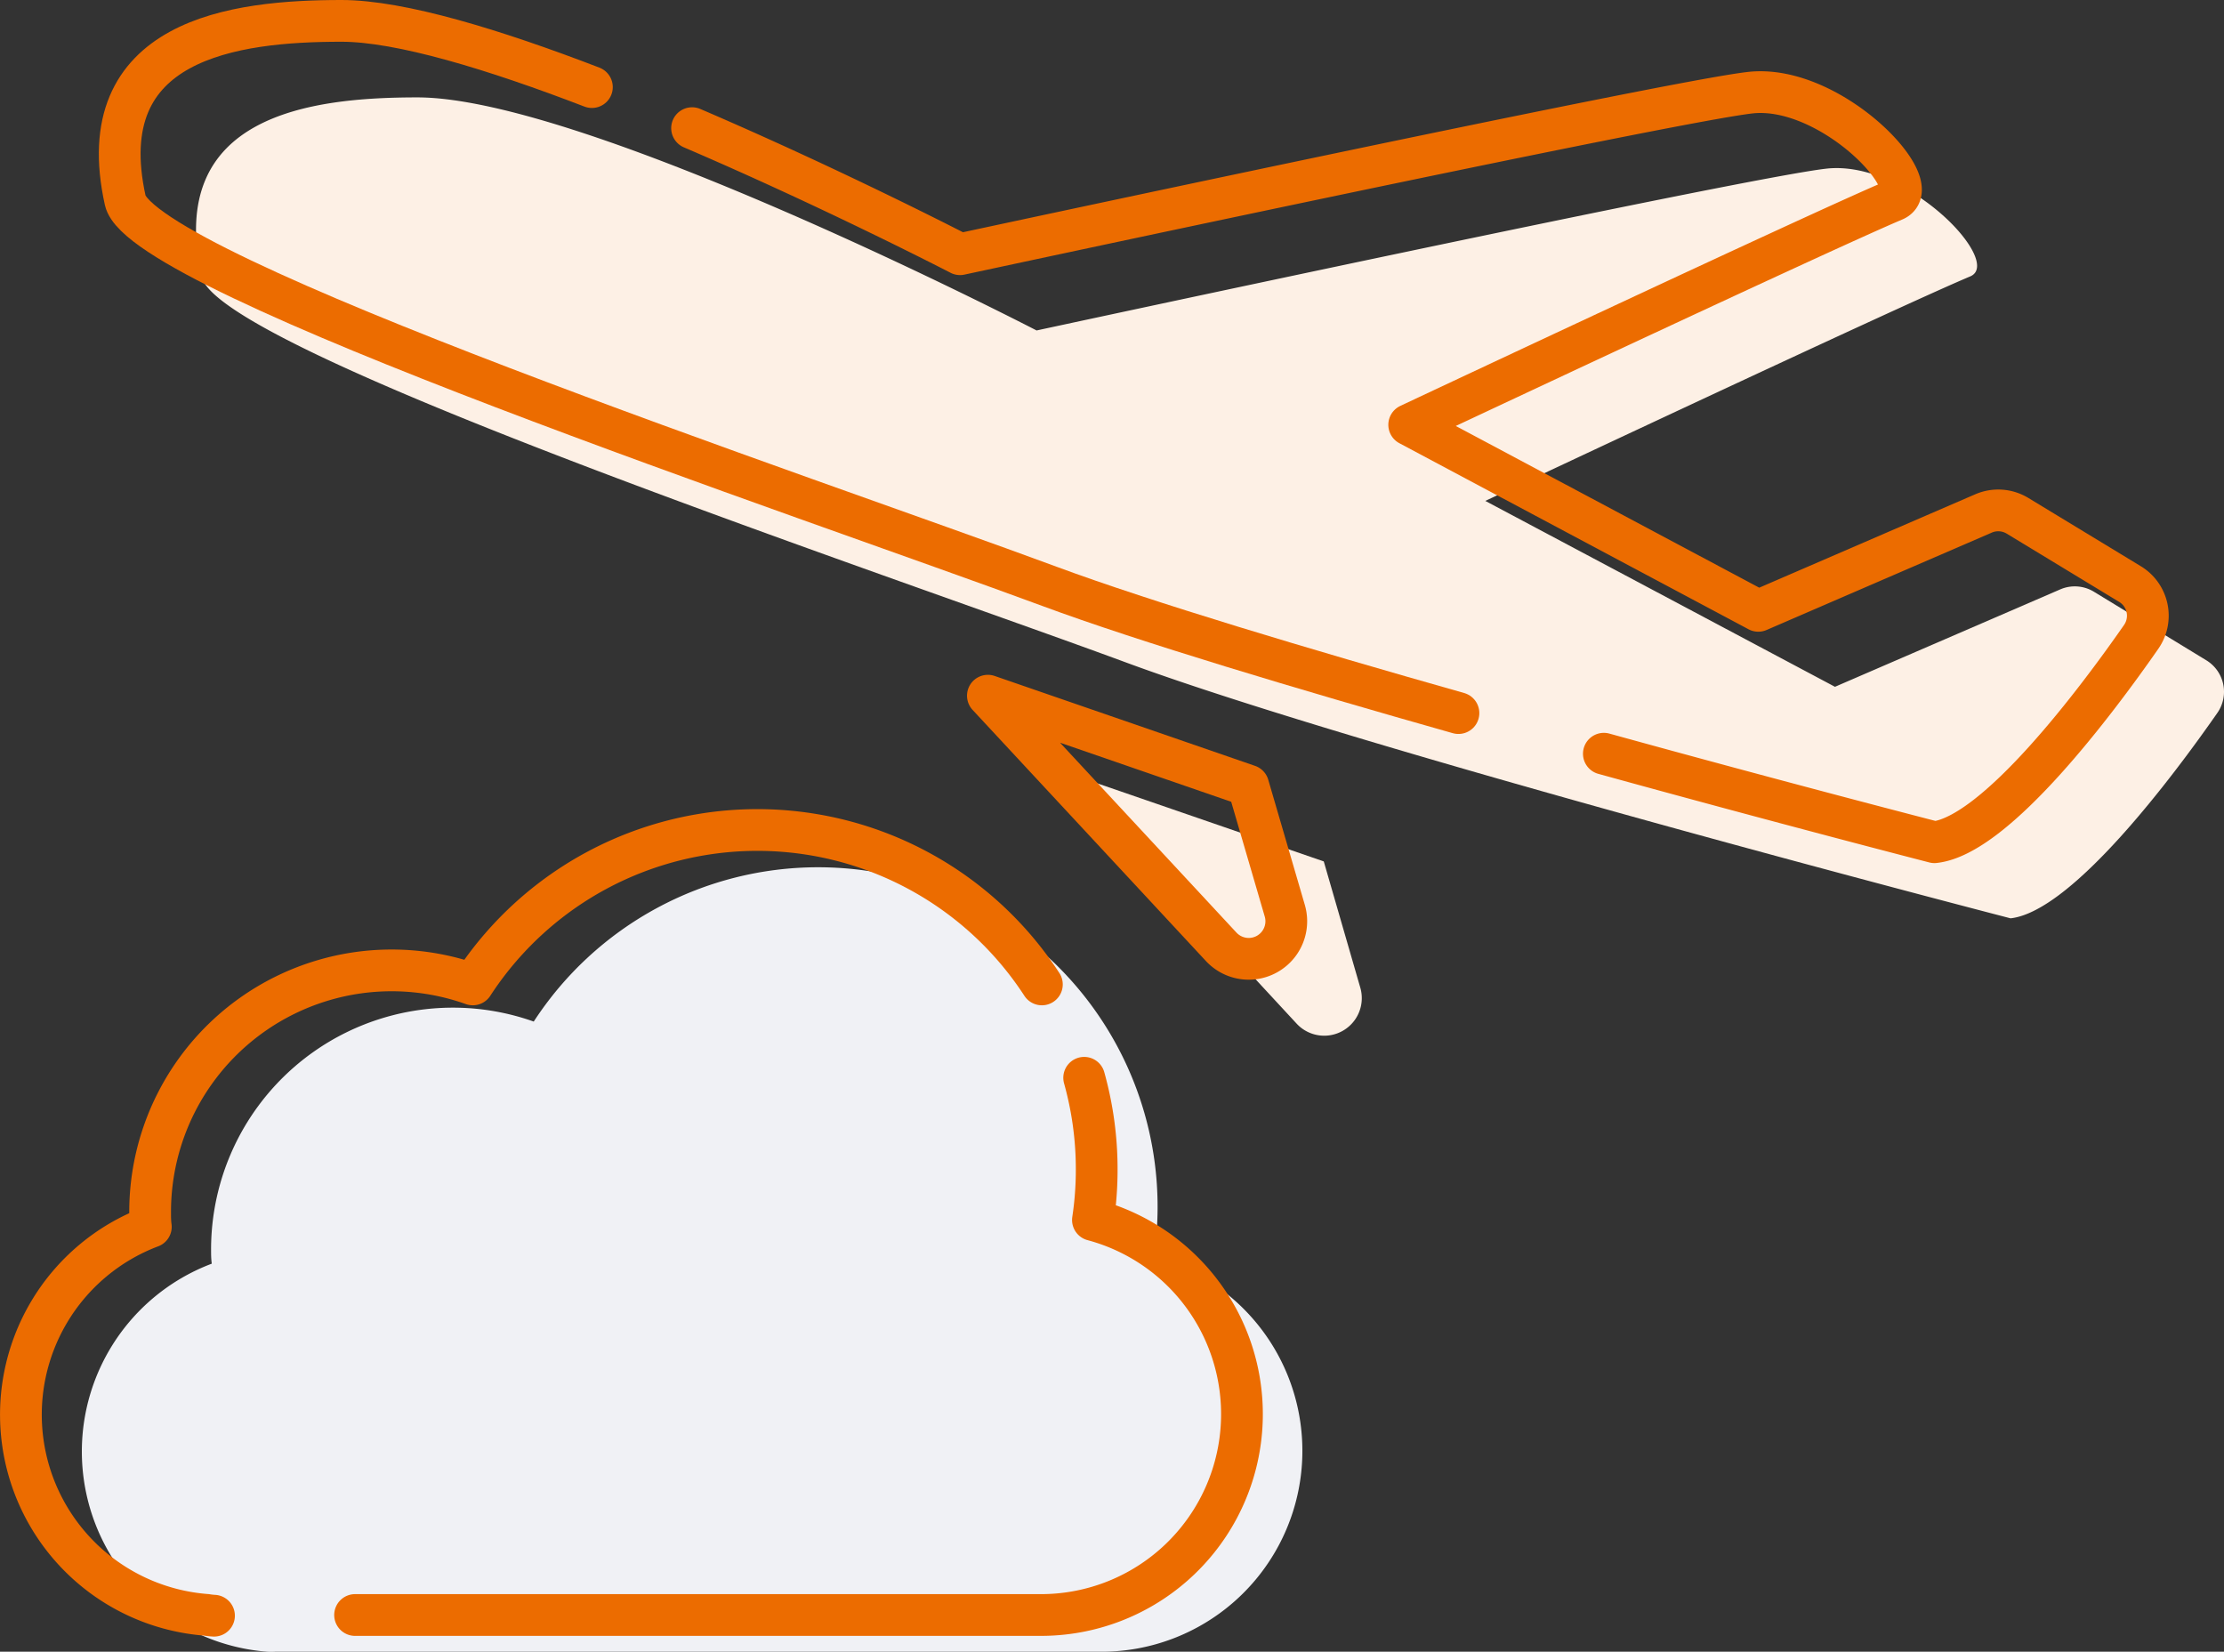 <svg xmlns="http://www.w3.org/2000/svg" viewBox="0 0 159.84 118.71"><rect x="0" y="0" width="159.84" height="118.71" fill="#333333" stroke="none"/><defs><style>.cls-1{fill:#f0f1f5;}.cls-2{fill:#fdf0e5;}.cls-3{fill:none;stroke:#ec6c00;stroke-linecap:round;stroke-linejoin:round;stroke-width:3px;}</style></defs><g id="レイヤー_2" data-name="レイヤー 2"><g id="text"><path class="cls-1" d="M71.49,118.71h7.68a14.44,14.44,0,0,0,3.76-28.38,24.4,24.4,0,0,0-24.11-28A24.39,24.39,0,0,0,38.36,73.42a17.38,17.38,0,0,0-23.19,16.4c0,.32,0,.63.05,1a14.43,14.43,0,0,0,4,27.89,4.93,4.93,0,0,0,.54,0h51.7Z"/><path class="cls-2" d="M14.49,19.88c1.19,5.34,49,21.29,66.46,27.74S144.5,66,144.5,66c4.43-.5,11.68-10.2,14.86-14.76a2.65,2.65,0,0,0-.8-3.79l-8.05-4.91a2.64,2.64,0,0,0-2.44-.18l-16.19,7L106.75,36s29.47-13.87,34.84-16.13c2.45-1-4.51-8.39-10.32-7.75S74.5,23.75,74.5,23.75,42.16,7,30,7C22.32,7,11.91,8.26,14.49,19.88Z"/><path class="cls-2" d="M76.43,55.46l18.71,6.45L97.77,71a2.7,2.7,0,0,1-4.57,2.58Z"/><path class="cls-3" d="M42.54,6.26c-7-2.69-13.75-4.76-18-4.76C16.85,1.5,6.44,2.79,9,14.4c1.19,5.35,49,21.29,66.45,27.75,6.86,2.54,18.17,5.93,29.37,9.1"/><path class="cls-3" d="M115.27,54.17c13,3.59,23.76,6.36,23.76,6.36,4.43-.49,11.68-10.19,14.86-14.76a2.66,2.66,0,0,0-.8-3.79L145,37.07a2.67,2.67,0,0,0-2.44-.17l-16.19,7L101.28,30.53s29.47-13.86,34.84-16.13c2.45-1-4.52-8.38-10.32-7.74S69,18.27,69,18.27s-9-4.66-19.26-9.06"/><path class="cls-3" d="M71,50l18.71,6.46,2.63,9a2.7,2.7,0,0,1-4.57,2.59Z"/><path class="cls-3" d="M74.88,70.75a24.39,24.39,0,0,0-40.9,0A17.36,17.36,0,0,0,10.79,87.17c0,.32,0,.63.05,1a14.43,14.43,0,0,0,4,27.89,4.69,4.69,0,0,0,.54.06"/><path class="cls-3" d="M25.52,116.07H74.2l.2,0,.39,0a14.44,14.44,0,0,0,3.76-28.39,24,24,0,0,0,.27-3.63,24.33,24.33,0,0,0-.9-6.59"/></g></g></svg>